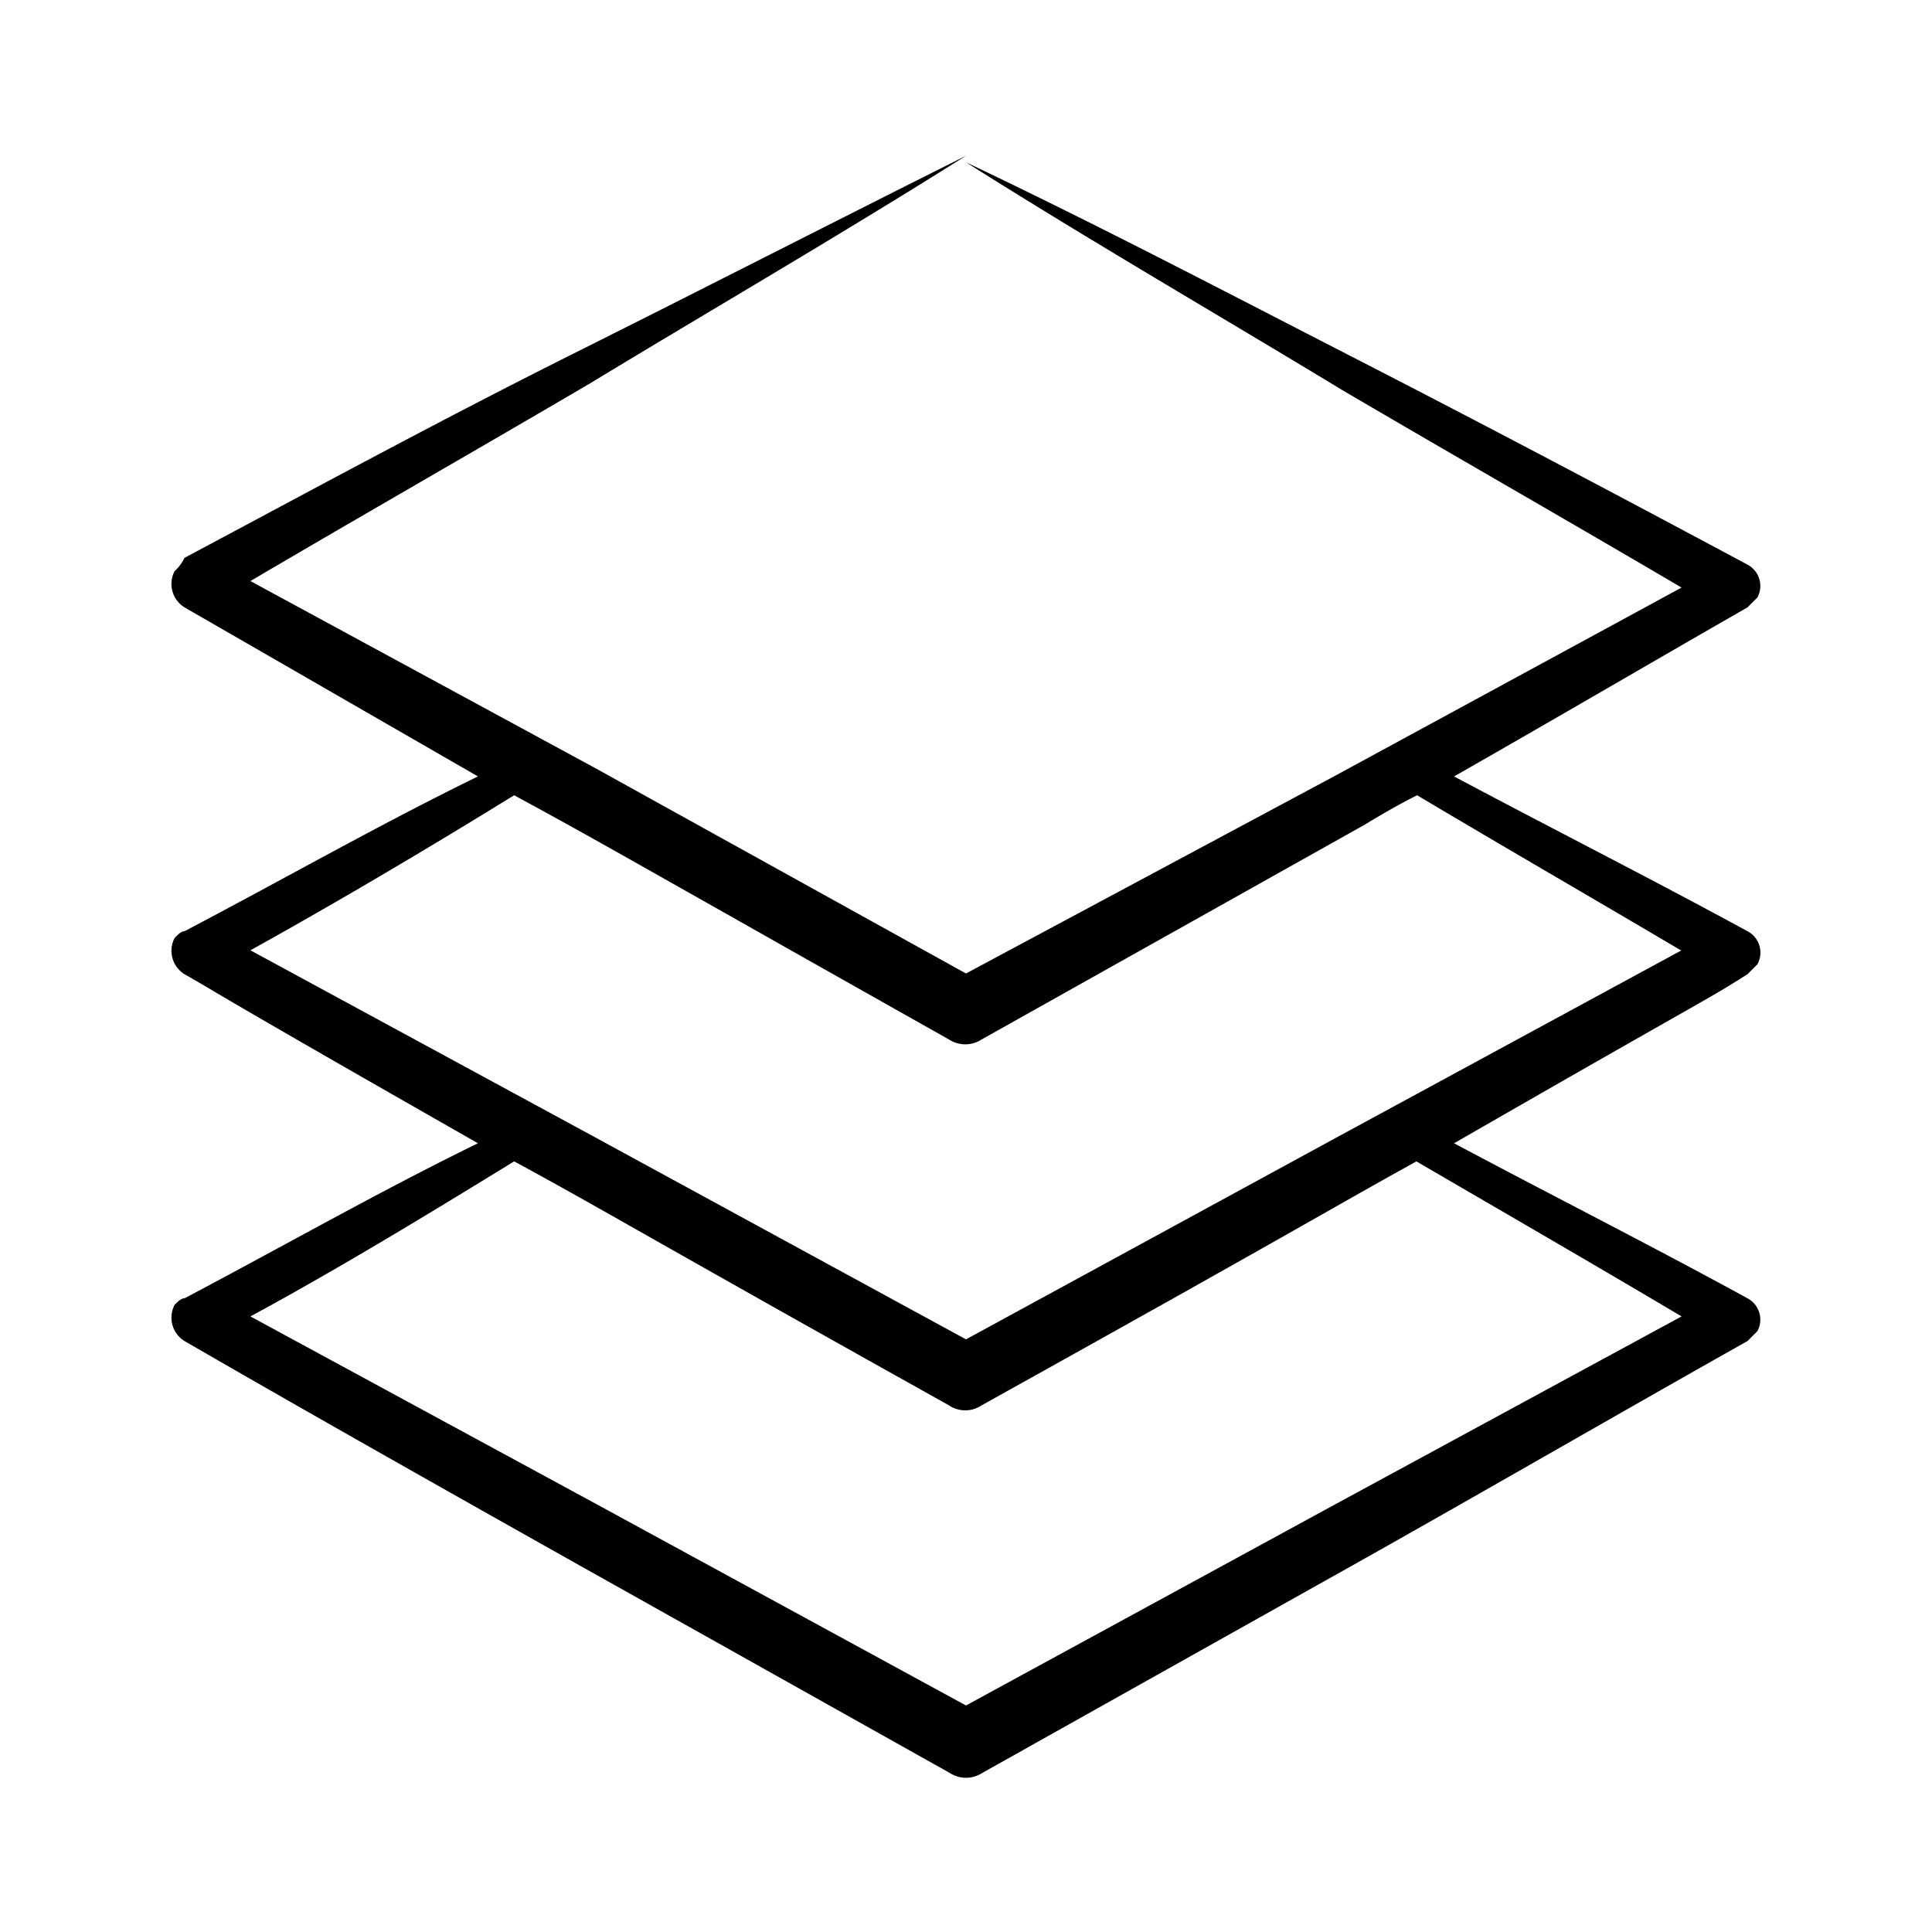 <svg id="Layer_1" data-name="Layer 1" xmlns="http://www.w3.org/2000/svg" viewBox="0 0 80 80"><g id="_31" data-name="31"><path d="M72.36,25.15l.41-.41a1,1,0,0,0-.41-1.36C67,20.51,61.57,17.64,56.25,14.91S45.46,9.31,40,6.72C45.19,10,50.38,13,55.56,16.14c4.65,2.73,9.43,5.46,14.07,8.19L55.29,32.12,40,40.31,24.71,31.84,10.37,24.06c4.64-2.73,9.42-5.46,14.07-8.19C29.62,12.73,34.81,9.72,40,6.45c-5.46,2.73-10.79,5.46-16.25,8.19S13,20.24,7.64,23.1a1.86,1.86,0,0,1-.41.55,1.14,1.14,0,0,0,.41,1.5l12.15,7c-4.09,2-8,4.23-12.15,6.41-.14,0-.27.14-.41.28a1.14,1.14,0,0,0,.41,1.5c1.91,1.09.82.54,12.15,7-4.09,2-8,4.23-12.15,6.42-.14,0-.27.13-.41.27a1.14,1.14,0,0,0,.41,1.5c5.19,3,10.51,6,15.84,9l15.84,8.88a1.24,1.24,0,0,0,1.36,0l15.84-8.88c5.33-3,10.51-6,15.84-9l.41-.41a1,1,0,0,0-.41-1.36c-4-2.19-8.06-4.24-12.15-6.42,10.92-6.28,10.37-5.87,12.15-7l.41-.41a1,1,0,0,0-.41-1.37c-4-2.18-8.06-4.23-12.15-6.41,4.09-2.33,8.05-4.65,12.15-7ZM69.63,54.51,55.29,62.29,40,70.62,24.71,62.29,10.37,54.51c3.69-2,7.37-4.24,10.92-6.42,3.69,2,5.06,2.87,18,10.1a1.21,1.21,0,0,0,1.36,0c13-7.23,14.07-7.92,18-10.1C62.39,50.27,65.94,52.32,69.63,54.51Zm0-15.16L55.29,47.13,40,55.46,24.71,47.13,10.37,39.35c3.69-2.05,7.37-4.23,10.92-6.42,3.69,2,4.92,2.74,18,10.11a1.24,1.24,0,0,0,1.36,0l15.84-8.88c.68-.41,1.37-.82,2.19-1.23,3.68,2.19,7.23,4.24,10.92,6.42Z"/></g></svg>
